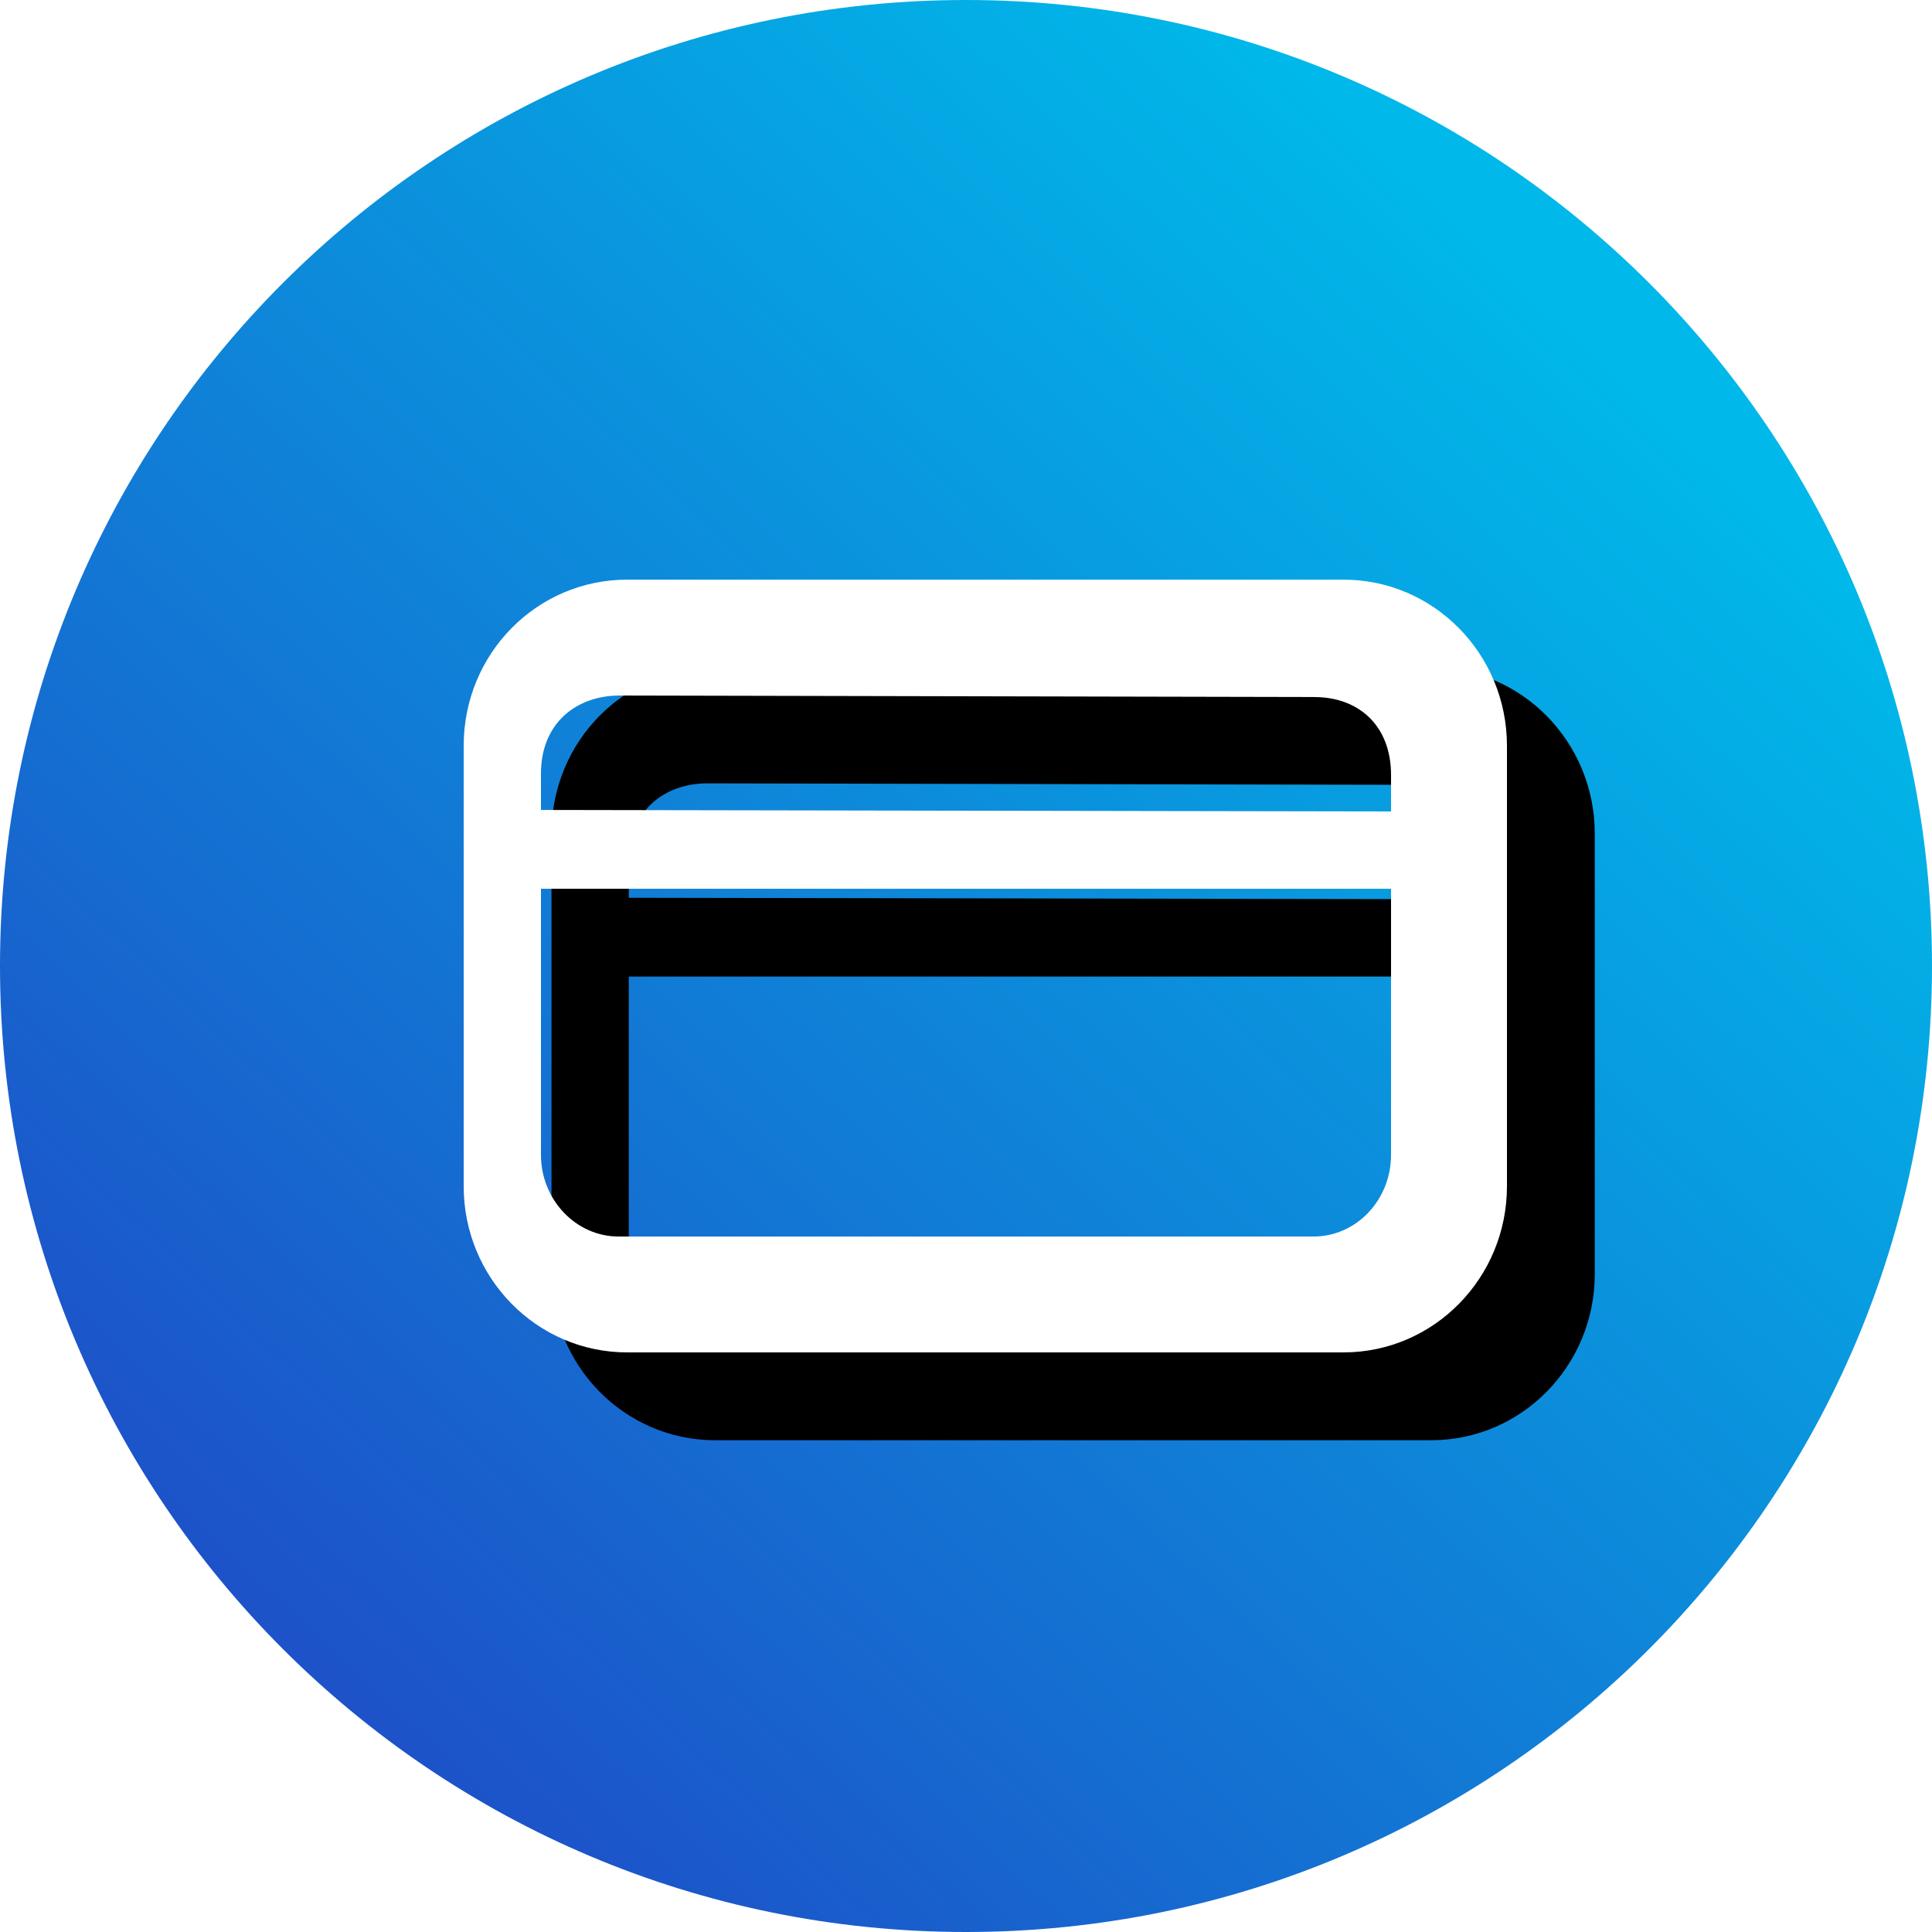 <svg xmlns="http://www.w3.org/2000/svg" xmlns:xlink="http://www.w3.org/1999/xlink" width="44" height="44" fill="none"><path fill-rule="evenodd" d="M22 0C9.85 0 0 9.85 0 22s9.85 22 22 22 22-9.85 22-22S34.15 0 22 0z" fill="url(#B)"/><g filter="url(#A)"><use xlink:href="#C" fill="#000"/></g><use xlink:href="#C" fill="#fff"/><defs><filter id="A" x="7.56" y="10.2" width="33.76" height="27.6" filterUnits="userSpaceOnUse" color-interpolation-filters="sRGB"><feFlood flood-opacity="0" result="A"/><feColorMatrix in="SourceAlpha" values="0 0 0 0 0 0 0 0 0 0 0 0 0 0 0 0 0 0 127 0"/><feOffset dx="2" dy="2"/><feGaussianBlur stdDeviation="2.5"/><feColorMatrix values="0 0 0 0 0.327 0 0 0 0 0.373 0 0 0 0 0.639 0 0 0 0.415 0"/><feBlend in2="A"/><feBlend in="SourceGraphic"/></filter><linearGradient id="B" x1="-12.455" y1="58.454" x2="35.775" y2="7.426" gradientUnits="userSpaceOnUse"><stop stop-color="#300db2"/><stop offset="1" stop-color="#00b8e9"/></linearGradient><path id="C" d="M34.32 27.015c0 2.09-1.667 3.785-3.724 3.785H14.284c-2.057 0-3.724-1.694-3.724-3.785v-10.03c0-2.1 1.667-3.784 3.724-3.784h16.312c2.057 0 3.724 1.694 3.724 3.785v10.03zm-22-.714c0 1.026.8 1.86 1.766 1.86h15.828c.976 0 1.766-.832 1.766-1.86v-6.06H12.32v6.06zm17.618-10.427l-15.826-.034c-.976 0-1.792.62-1.792 1.778v.828l19.36.034v-.827c0-1.157-.767-1.778-1.742-1.778z"/></defs></svg>